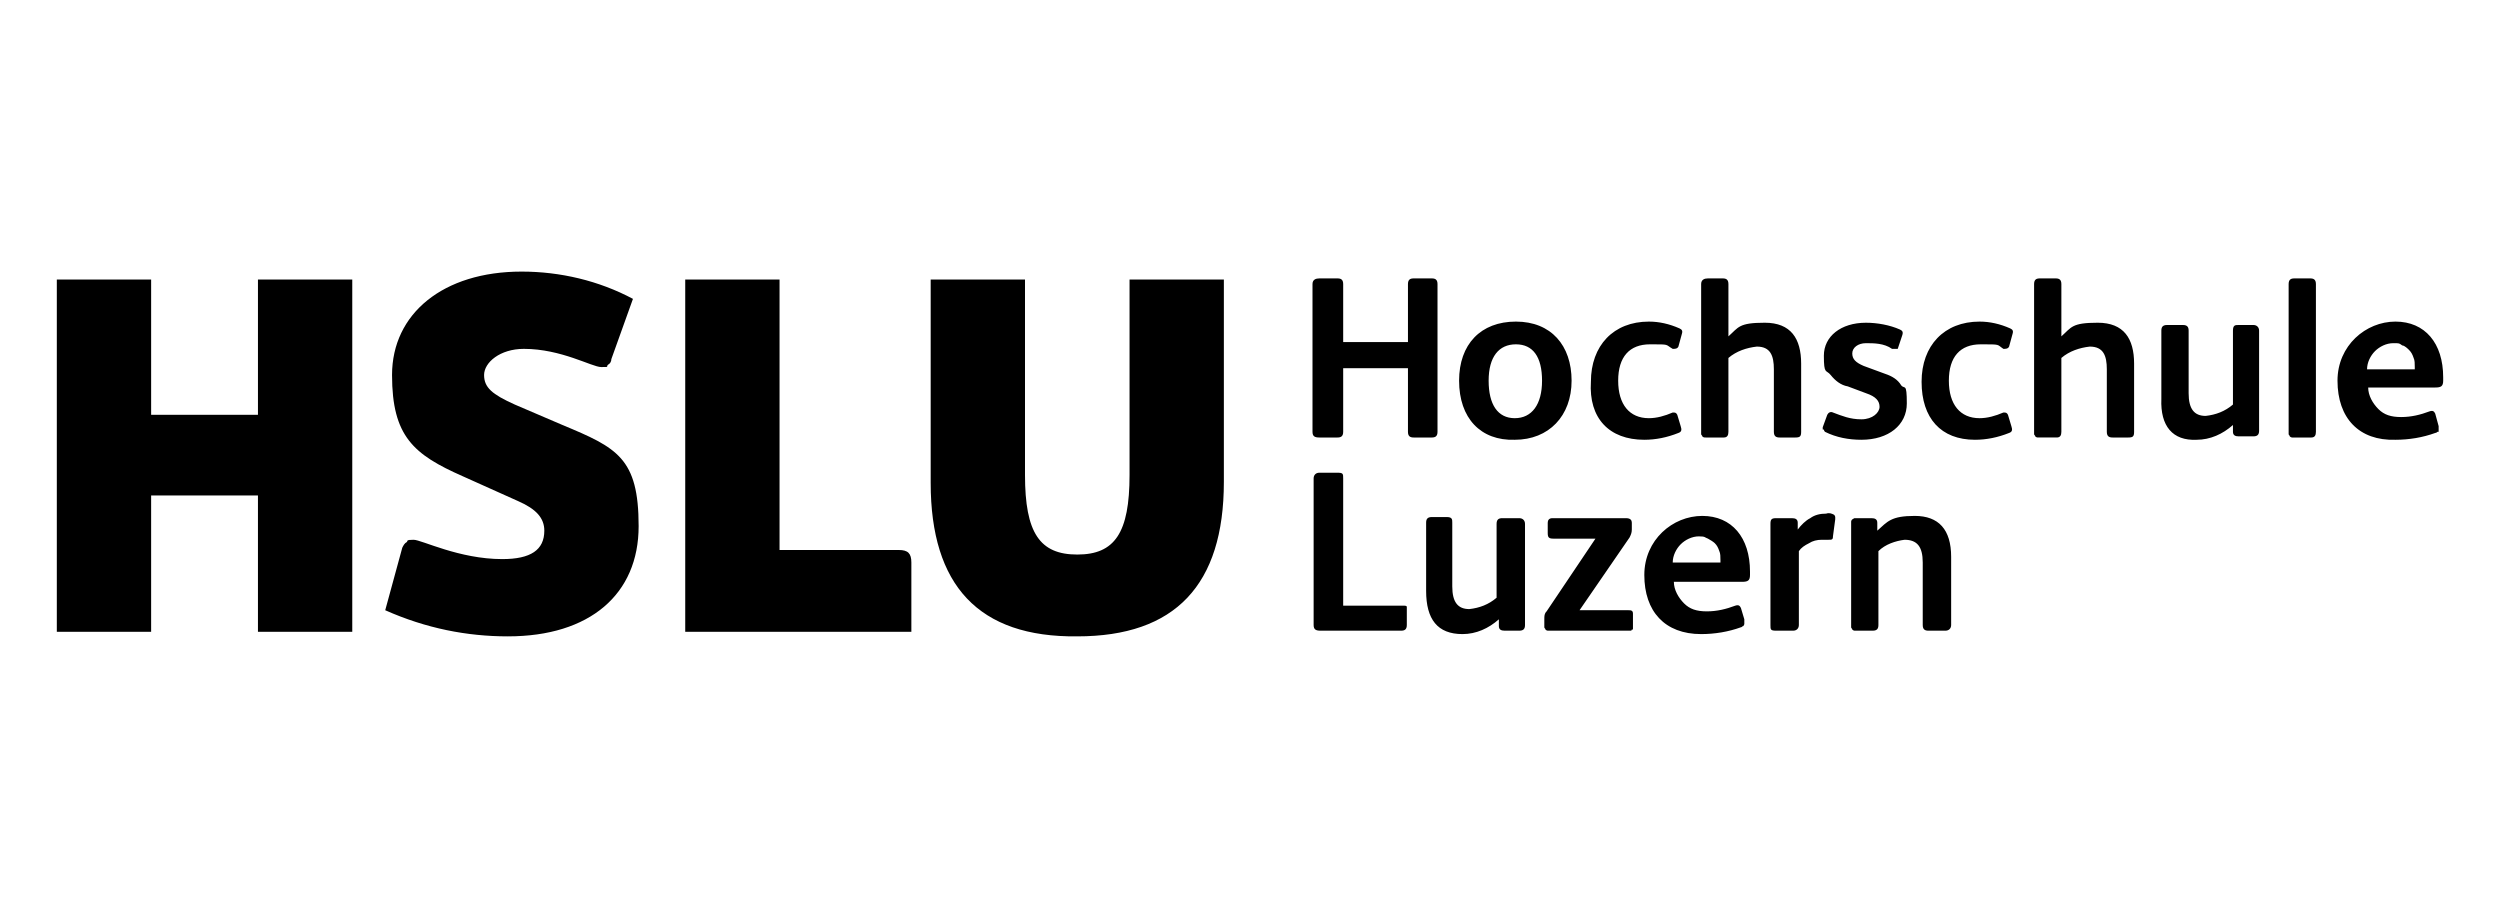 <?xml version="1.0" encoding="UTF-8"?>
<svg id="Ebene_1" data-name="Ebene 1" xmlns="http://www.w3.org/2000/svg" version="1.1" viewBox="0 0 220 80">
    <defs>
        <style>
            .cls-1 {
            fill: #000;
            stroke-width: 0px;
            }
        </style>
    </defs>
    <path class="cls-1"
          d="M22.7,24.6v11.9h-9.4v-11.9H5v31h8.3v-12h9.4v12h8.3v-31s-8.3,0-8.3,0ZM44.7,56c7.2,0,11.5-3.7,11.5-9.7s-1.9-6.9-6.7-8.9l-4.2-1.8c-2-.9-2.7-1.5-2.7-2.6s1.4-2.3,3.5-2.3c3.3,0,6,1.6,6.8,1.6s.4,0,.6-.2c.2-.1.3-.3.3-.5l1.9-5.3c-3-1.6-6.4-2.4-9.8-2.4-6.9,0-11.4,3.7-11.4,9.1s1.9,7,6.2,8.9l4.9,2.2c1.6.7,2.3,1.5,2.3,2.6,0,1.7-1.2,2.5-3.7,2.5-3.8,0-7.1-1.7-7.8-1.7s-.5.1-.6.2c-.2.1-.3.3-.4.5l-1.5,5.5c3.6,1.6,7.2,2.3,10.8,2.3ZM80.2,55.5v-6c0-.8-.3-1.1-1.1-1.1h-10.5v-23.8h-8.3v31h19.9ZM94.8,56c8.6,0,12.9-4.5,12.9-13.6v-17.8h-8.3v17.2c0,5.1-1.3,7-4.6,7s-4.6-1.9-4.6-7v-17.2h-8.3v17.9c0,9,4.2,13.6,12.9,13.5h0Z"/>
    <path class="cls-1"
          d="M116.1,55.5h7.2c.3,0,.5-.1.5-.5v-1.4c0-.1,0-.1,0-.2,0,0,0-.1-.2-.1h-5.4v-11.2c0-.4,0-.5-.5-.5h-1.6c-.3,0-.5.2-.5.5v12.9c0,.4.2.5.6.5ZM128.7,55.8c1.2,0,2.3-.5,3.2-1.3v.6c0,.3.2.4.5.4h1.3c.4,0,.5-.2.5-.5v-8.9c0-.3-.2-.5-.5-.5h-1.5c-.3,0-.5.1-.5.5v6.5c-.7.6-1.5.9-2.4,1-1,0-1.5-.6-1.5-2v-5.6c0-.3,0-.5-.5-.5h-1.3c-.4,0-.5.2-.5.5v6c0,2.5,1,3.8,3.2,3.8h0ZM139,53.7l4.4-6.4c.1-.2.2-.4.2-.7v-.6c0-.2-.1-.4-.5-.4h-6.5c-.3,0-.4.2-.4.4v.9c0,.4.1.5.5.5h3.7l-4.3,6.4c-.2.2-.2.4-.2.7v.7c0,.1.1.1.1.2,0,0,.1.1.2.1h7.3s.1,0,.1-.1h.1v-1.4c0-.3-.2-.3-.4-.3h-4.3ZM149.7,55.8c1.2,0,2.4-.2,3.5-.6.1,0,.1-.1.2-.1,0,0,.1-.1.1-.2v-.4l-.3-1c-.1-.2-.2-.3-.5-.2-.8.3-1.6.5-2.5.5s-1.5-.2-2-.7-.9-1.2-.9-1.9h6c.5,0,.7-.1.7-.6v-.3c0-3-1.6-4.9-4.2-4.9s-5.1,2.1-5.1,5.2c0,3.2,1.8,5.2,5,5.2h0ZM147.2,49.5c0-.6.3-1.2.7-1.6s1-.7,1.6-.7.5.1.8.2c.2.1.5.3.6.4.2.2.3.4.4.7.1.2.1.5.1.8v.2h-4.2ZM156.3,55.5h1.5c.3,0,.5-.2.5-.5v-6.5c.2-.3.5-.5.9-.7.3-.2.7-.3,1.1-.3h.6c.3,0,.4,0,.4-.3l.2-1.5v-.2q0-.1-.1-.2c-.2-.1-.4-.2-.7-.1-.5,0-1,.1-1.4.4-.4.2-.8.6-1.1,1v-.6c0-.3-.2-.4-.5-.4h-1.4c-.4,0-.5.1-.5.5v8.9c0,.4,0,.5.5.5h0ZM163.3,55.5h1.5c.4,0,.5-.2.5-.5v-6.5c.6-.6,1.5-.9,2.3-1,1.1,0,1.6.6,1.6,2v5.5c0,.4.2.5.5.5h1.5c.3,0,.5-.2.5-.5v-6c0-2.4-1.1-3.6-3.2-3.6s-2.4.5-3.3,1.3v-.7c0-.3-.2-.4-.5-.4h-1.5c-.1,0-.1.1-.2.1,0,0-.1.1-.1.2v9.3c0,.1.1.1.1.2,0,0,.1.1.2.1-.1,0,0,0,0,0h0Z"/>
    <path class="cls-1"
          d="M117.7,38.5c.3,0,.5-.1.5-.5v-5.6h5.7v5.6c0,.4.2.5.5.5h1.6c.3,0,.5-.1.5-.5v-13c0-.4-.2-.5-.5-.5h-1.6c-.3,0-.5.1-.5.5v5.1h-5.7v-5.1c0-.4-.2-.5-.5-.5h-1.6c-.3,0-.6.1-.6.5v13c0,.4.2.5.6.5h1.6ZM133.3,38.7c3,0,5-2.1,5-5.2s-1.8-5.2-4.9-5.2-5,2-5,5.2c0,3.3,1.9,5.3,4.9,5.2h0ZM133.3,36.8c-1.5,0-2.3-1.2-2.3-3.3s.9-3.2,2.4-3.2,2.3,1.1,2.3,3.2-.9,3.3-2.4,3.3ZM144.7,38.7c1,0,2-.2,3-.6.3-.1.3-.3.2-.6l-.3-1c-.1-.2-.2-.2-.4-.2-.7.3-1.4.5-2.1.5-1.7,0-2.7-1.2-2.7-3.3s1-3.2,2.8-3.2,1.3,0,2,.4c.2,0,.4,0,.5-.2l.3-1.1c.1-.3,0-.4-.2-.5-.9-.4-1.8-.6-2.7-.6-3.1,0-5.1,2.1-5.1,5.3-.2,3.2,1.6,5.1,4.7,5.1h0ZM150.1,38.5h1.6c.3,0,.4-.2.4-.5v-6.5c.7-.6,1.6-.9,2.5-1,1.2,0,1.5.8,1.5,2v5.5c0,.4.2.5.5.5h1.4c.4,0,.5-.1.5-.5v-6c0-2.2-.9-3.6-3.2-3.6s-2.3.4-3.2,1.2v-4.6c0-.4-.2-.5-.5-.5h-1.3c-.3,0-.6.1-.6.5v13.2c0,.1.1.1.1.2,0,0,.1.1.2.1h.1ZM163.8,38.7c2.4,0,4-1.3,4-3.2s-.2-1.2-.5-1.6c-.3-.5-.8-.8-1.4-1l-1.9-.7c-.7-.3-1-.6-1-1.1s.5-.9,1.2-.9,1.6,0,2.3.5h.1q.1,0,.2,0s.1,0,.1,0h.1c0,0,.4-1.2.4-1.2.1-.3,0-.4-.2-.5-.9-.4-2-.6-3-.6-2.2,0-3.7,1.2-3.7,2.9s.2,1.2.6,1.7c.4.5.9.9,1.5,1l1.6.6c.9.3,1.2.7,1.2,1.2s-.6,1.1-1.6,1.1-1.7-.3-2.5-.6c-.2-.1-.4,0-.5.2l-.4,1.1h0v.2h.1c0,.1.1.2.1.2,1,.5,2.1.7,3.2.7h0ZM173.8,38.7c1,0,2-.2,3-.6.3-.1.3-.3.2-.6l-.3-1c-.1-.2-.2-.2-.4-.2-.7.3-1.4.5-2.1.5-1.7,0-2.7-1.2-2.7-3.3s1-3.2,2.8-3.2,1.4,0,2,.4c.2,0,.4,0,.5-.2l.3-1.1c.1-.3,0-.4-.2-.5-.9-.4-1.8-.6-2.7-.6-3.1,0-5.1,2.1-5.1,5.3,0,3.2,1.7,5.1,4.7,5.1h0ZM181,38.5c.3,0,.4-.2.4-.5v-6.5c.7-.6,1.6-.9,2.5-1,1.2,0,1.5.8,1.5,2v5.5c0,.4.2.5.5.5h1.4c.4,0,.5-.1.5-.5v-6c0-2.2-.9-3.6-3.2-3.6s-2.3.4-3.2,1.2v-4.6c0-.4-.2-.5-.5-.5h-1.4c-.3,0-.5.1-.5.5v13.2c0,.1.1.1.1.2,0,0,.1.1.2.1h1.7ZM193.3,38.7c1.2,0,2.3-.5,3.2-1.3v.6c0,.3.2.4.5.4h1.3c.4,0,.5-.2.5-.5v-8.8c0-.3-.2-.5-.5-.5h-1.3c-.3,0-.5,0-.5.5v6.5c-.7.6-1.5.9-2.4,1-1,0-1.5-.6-1.5-2v-5.5c0-.3-.1-.5-.5-.5h-1.4c-.4,0-.5.2-.5.5v6c-.1,2.4,1,3.7,3.1,3.6h0ZM201.8,38.5h1.6c.3,0,.4-.2.4-.5v-13c0-.4-.2-.5-.5-.5h-1.4c-.3,0-.5.1-.5.5v13.2c0,.1.1.1.1.2,0,0,.1.1.2.1,0,0,0,0,0,0ZM210.8,38.7c1.2,0,2.4-.2,3.5-.6q.1,0,.2-.1h.1v-.5l-.3-1.1c-.1-.2-.2-.3-.5-.2-.8.3-1.6.5-2.5.5s-1.5-.2-2-.7-.9-1.2-.9-1.9h5.9c.5,0,.7-.1.7-.6v-.3c0-3-1.6-4.9-4.2-4.9s-5.1,2.1-5.1,5.2c0,3.3,1.9,5.3,5.1,5.2h0ZM208.3,32.5c0-.6.3-1.2.7-1.6s1-.7,1.6-.7.5,0,.8.2c.2,0,.5.3.6.4.2.2.3.4.4.7.1.2.1.5.1.8v.2h-4.2Z"/>
</svg>